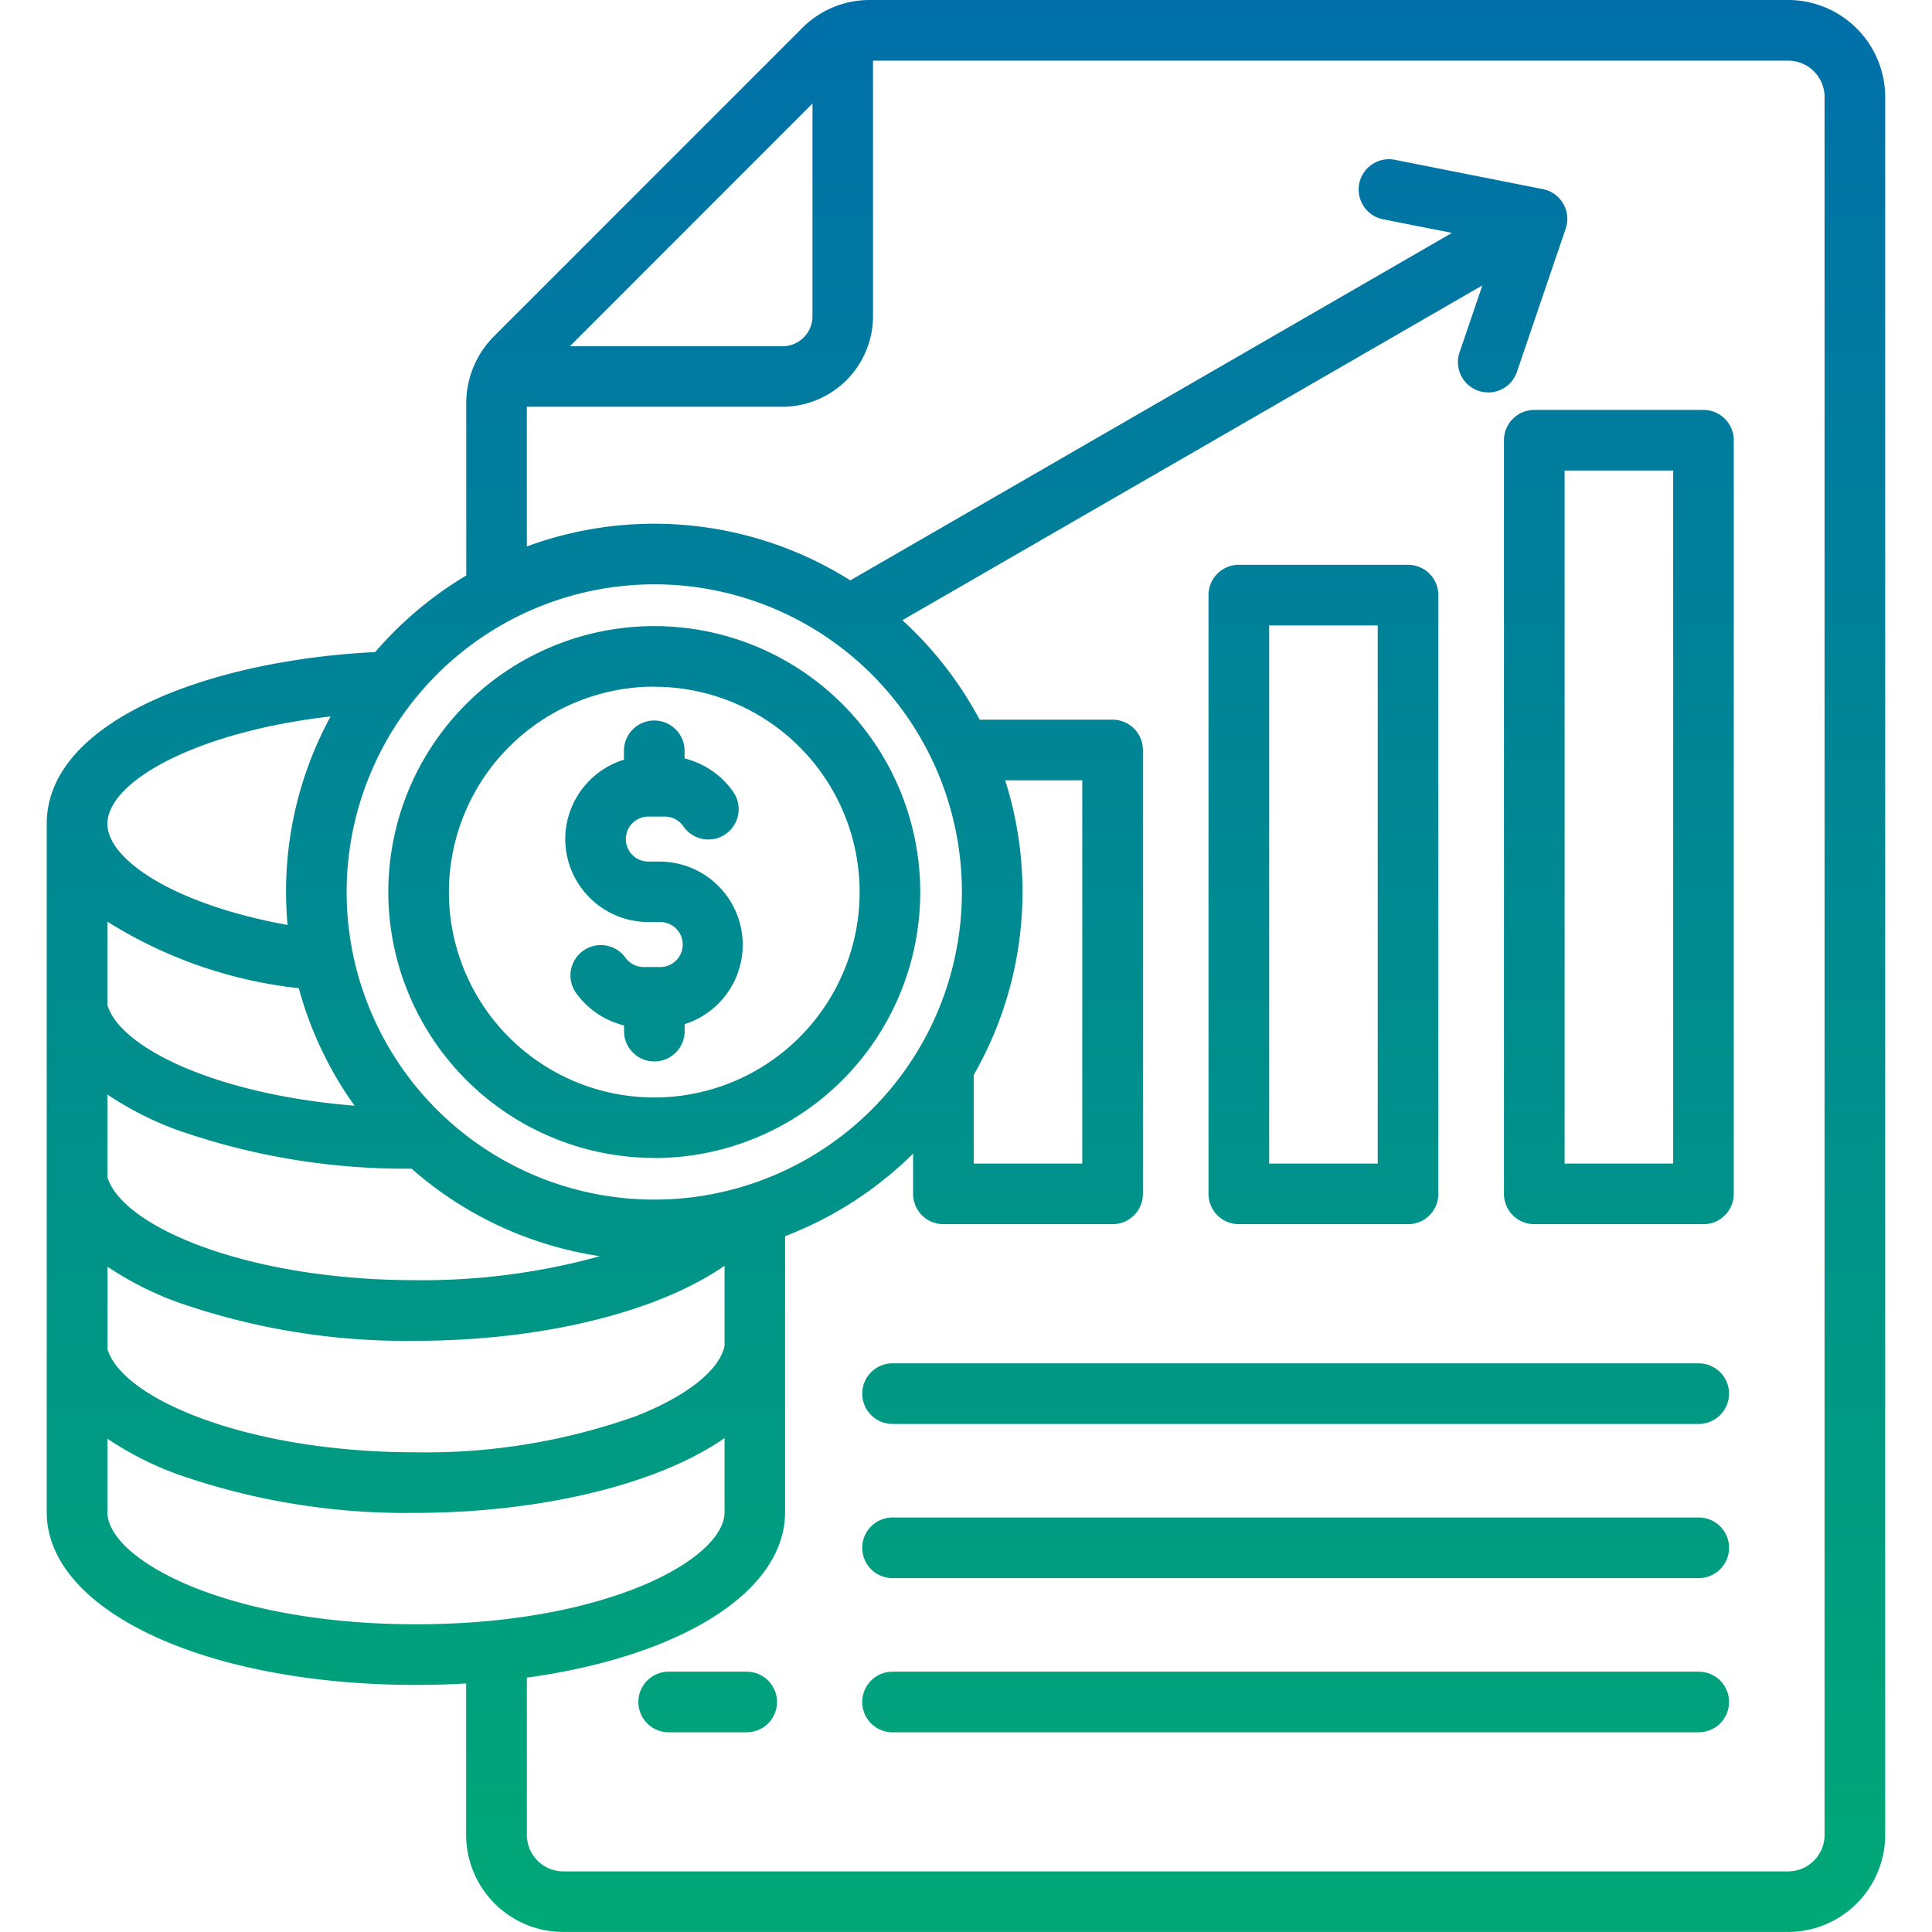 <svg xmlns="http://www.w3.org/2000/svg" xmlns:xlink="http://www.w3.org/1999/xlink" width="65" height="65" viewBox="0 0 65 65"><defs><linearGradient id="a" x1="0.5" x2="0.5" y2="1" gradientUnits="objectBoundingBox"><stop offset="0" stop-color="#006fa9"/><stop offset="1" stop-color="#00a876"/></linearGradient><clipPath id="b"><rect width="65" height="65" transform="translate(140 4544.5)" fill="url(#a)"/></clipPath></defs><g transform="translate(-140 -4544.5)" clip-path="url(#b)"><path d="M60.287.127H29.413a3.2,3.2,0,0,0-2.31.957L16.771,11.417a3.2,3.2,0,0,0-.957,2.31v5.762a12.483,12.483,0,0,0-3.064,2.576C7.186,22.339,1.7,24.375,1.7,27.844V51c0,3.314,5.339,5.814,12.419,5.814q.865,0,1.692-.049v5.095a3.27,3.27,0,0,0,3.266,3.266H60.287a3.27,3.27,0,0,0,3.266-3.266V3.394A3.27,3.27,0,0,0,60.287.127ZM27.463,3.609v7.159a1.01,1.01,0,0,1-1.009,1.009H19.3ZM22.14,19.786a10.35,10.35,0,1,1-10.35,10.35A10.361,10.361,0,0,1,22.14,19.786ZM32.887,36.294a12.381,12.381,0,0,0,1.059-9.914H36.54V39.274H32.887v-2.98Zm-20.83,1.033c-4.572-.366-7.868-1.912-8.316-3.386V31.134a15.167,15.167,0,0,0,6.44,2.24A12.344,12.344,0,0,0,12.057,37.327Zm1.918,2.119a12.348,12.348,0,0,0,6.339,2.944,22.36,22.36,0,0,1-6.209.807c-5.612,0-9.852-1.781-10.364-3.467v-2.78a10.949,10.949,0,0,0,2.332,1.188,23.193,23.193,0,0,0,7.9,1.307ZM3.741,42.74a10.949,10.949,0,0,0,2.332,1.188,23.287,23.287,0,0,0,8.032,1.309c4.264,0,8.159-.968,10.4-2.526V45.4c-.158.815-1.268,1.7-2.976,2.369a21.016,21.016,0,0,1-7.42,1.219c-5.612,0-9.852-1.781-10.364-3.467V42.74Zm7.511-18.511a12.313,12.313,0,0,0-1.5,5.907c0,.374.018.744.05,1.11-3.82-.691-6.06-2.2-6.06-3.4,0-1.43,3-3.1,7.511-3.615ZM3.741,51V48.53a10.949,10.949,0,0,0,2.332,1.188,23.287,23.287,0,0,0,8.032,1.309c3.912,0,8.012-.856,10.4-2.517V51c0,1.576-3.949,3.774-10.38,3.774S3.741,52.578,3.741,51ZM61.514,61.861a1.228,1.228,0,0,1-1.227,1.227H19.081a1.228,1.228,0,0,1-1.227-1.227V56.569C23,55.862,26.541,53.7,26.541,51V41.716a12.423,12.423,0,0,0,4.307-2.777v1.354a1.02,1.02,0,0,0,1.02,1.02H37.56a1.02,1.02,0,0,0,1.02-1.02V25.36a1.02,1.02,0,0,0-1.02-1.02H33.087a12.466,12.466,0,0,0-2.6-3.347L50,9.73l-.755,2.218a1.02,1.02,0,1,0,1.93.657l1.629-4.786a1.02,1.02,0,0,0-.767-1.329l-4.959-.982a1.02,1.02,0,1,0-.4,2l2.3.455L28.735,19.653a12.375,12.375,0,0,0-10.882-1.141v-4.7h8.6A3.052,3.052,0,0,0,29.5,10.767v-8.6H60.287a1.228,1.228,0,0,1,1.227,1.227V61.861ZM57.439,13.919H51.747a1.02,1.02,0,0,0-1.02,1.02V40.293a1.02,1.02,0,0,0,1.02,1.02h5.692a1.02,1.02,0,0,0,1.02-1.02V14.939A1.02,1.02,0,0,0,57.439,13.919ZM56.42,39.274H52.767V15.958H56.42ZM41.807,41.313H47.5a1.02,1.02,0,0,0,1.02-1.02V20.149a1.02,1.02,0,0,0-1.02-1.02H41.807a1.02,1.02,0,0,0-1.02,1.02V40.293A1.02,1.02,0,0,0,41.807,41.313Zm1.02-20.144H46.48V39.274H42.827ZM58.3,57.388a1.02,1.02,0,0,1-1.02,1.02H30.189a1.02,1.02,0,1,1,0-2.039H57.282A1.02,1.02,0,0,1,58.3,57.388Zm0-5.187a1.02,1.02,0,0,1-1.02,1.02H30.189a1.02,1.02,0,1,1,0-2.039H57.282A1.02,1.02,0,0,1,58.3,52.2Zm0-5.187a1.02,1.02,0,0,1-1.02,1.02H30.189a1.02,1.02,0,1,1,0-2.039H57.282A1.02,1.02,0,0,1,58.3,47.014ZM26.27,57.388a1.02,1.02,0,0,1-1.02,1.02H22.657a1.02,1.02,0,1,1,0-2.039h2.593A1.02,1.02,0,0,1,26.27,57.388Zm-4.13-18.3a8.948,8.948,0,1,0-8.948-8.948A8.958,8.958,0,0,0,22.14,39.084Zm0-15.856a6.909,6.909,0,1,1-6.909,6.909A6.916,6.916,0,0,1,22.14,23.228ZM19.145,28.36a2.8,2.8,0,0,1,1.975-2.673v-.267a1.02,1.02,0,1,1,2.039,0v.224a2.811,2.811,0,0,1,1.607,1.082,1.02,1.02,0,1,1-1.652,1.195A.762.762,0,0,0,22.5,27.6h-.559a.757.757,0,1,0,0,1.514h.4a2.8,2.8,0,0,1,.821,5.469v.267a1.02,1.02,0,0,1-2.039,0v-.224a2.813,2.813,0,0,1-1.607-1.082,1.02,1.02,0,0,1,1.652-1.2.762.762,0,0,0,.614.318h.559a.757.757,0,1,0,0-1.514h-.4A2.8,2.8,0,0,1,19.145,28.36Z" transform="translate(139.872 4544.373)" fill="url(#a)"/></g></svg>